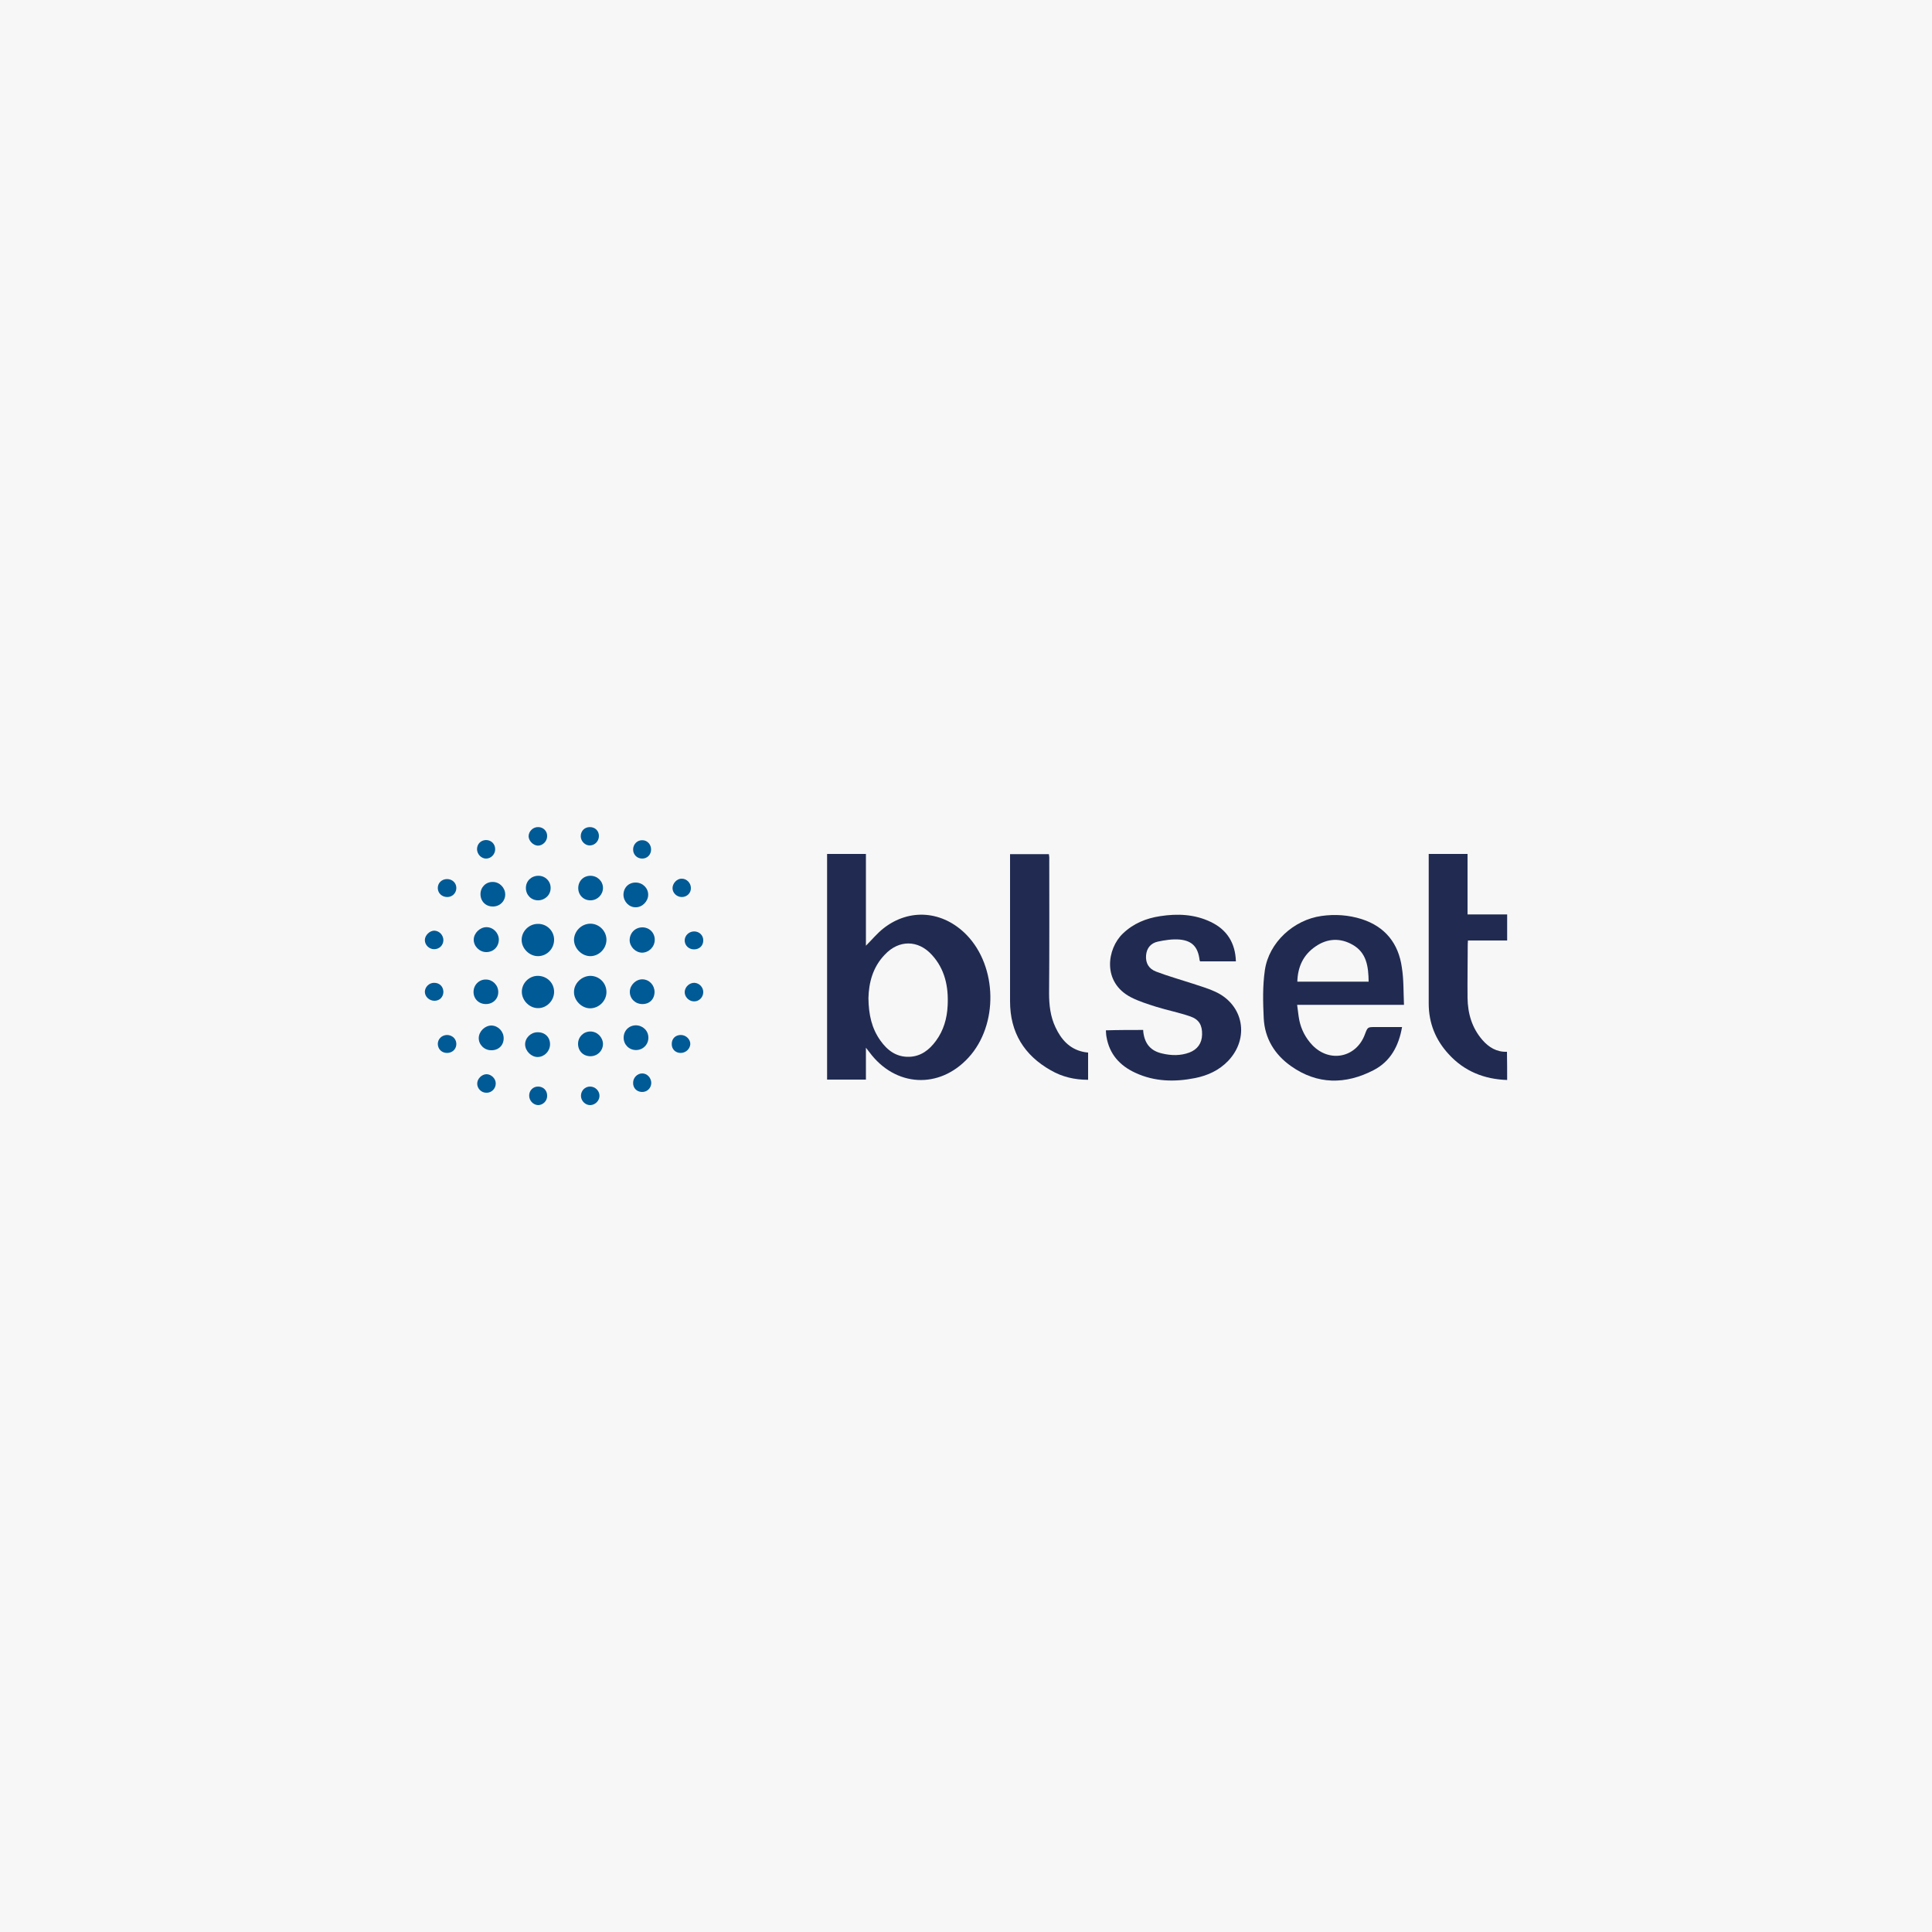 <?xml version="1.0" encoding="utf-8"?>
<!-- Generator: Adobe Illustrator 24.0.1, SVG Export Plug-In . SVG Version: 6.00 Build 0)  -->
<svg version="1.1" id="Calque_1" xmlns="http://www.w3.org/2000/svg" xmlns:xlink="http://www.w3.org/1999/xlink" x="0px" y="0px"
	 viewBox="0 0 1000 1000" style="enable-background:new 0 0 1000 1000;" xml:space="preserve">
<style type="text/css">
	.st0{fill:#F7F7F7;}
	.st1{fill:#212B51;}
	.st2{fill:#005A96;}
</style>
<rect x="-500" y="0" class="st0" width="2000" height="1000"/>
<g>
	<path class="st1" d="M780.1,559c-11.9-0.4-22.2-4.5-30.3-13.4c-6.8-7.4-10.3-16.1-10.3-26.2c0-24.9,0-49.8,0-74.8
		c0-0.8,0-1.6,0-2.6c6.7,0,13.3,0,20.1,0c0,10.3,0,20.7,0,31.3c7,0,13.7,0,20.5,0c0,4.5,0,9,0,13.5c-6.7,0-13.5,0-20.3,0
		c0,0.8-0.1,1.3-0.1,1.8c0,9.3-0.2,18.6-0.1,27.9c0.1,8.1,2.3,15.6,7.7,21.8c3.3,3.8,7.4,6.3,12.7,6.1
		C780.1,549.4,780.1,554.2,780.1,559z"/>
	<path class="st1" d="M428.1,442c6.7,0,13.3,0,20.1,0c0,15.9,0,31.8,0,47.5c3.1-3.1,5.8-6.4,9.1-9c13.5-10.6,30.8-9.1,43,3.4
		c16,16.5,16.5,46.6,1,63.5c-15.1,16.5-37.9,15.3-51.3-2.8c-0.5-0.6-1-1.3-1.8-2.3c0,5.8,0,11.1,0,16.5c-6.8,0-13.4,0-20.1,0
		C428.1,520,428.1,481.1,428.1,442z M449.5,516.6c0.1,8.6,1.7,15.7,6.2,22c3.6,5.1,8.3,8.6,14.9,8.4c6.1-0.2,10.4-3.6,13.8-8.2
		c4-5.4,5.8-11.7,6.1-18.3c0.5-9.8-1.4-18.9-8.2-26.3c-7.1-7.8-17.1-7.8-24.3-0.1C451.7,500.6,449.7,508.7,449.5,516.6z"/>
	<path class="st1" d="M726.7,520.1c-18.6,0-36.6,0-55.3,0c0.4,2.8,0.6,5.3,1.1,7.9c1,4.9,3.3,9.3,6.8,13c9,9.3,22.8,6.4,27.2-5.7
		c1.4-3.7,1.4-3.7,5.3-3.7c4.6,0,9.2,0,13.9,0c-1.7,9.8-6,17.8-14.7,22.3c-14.5,7.5-29.1,7.6-42.8-2.1c-8.5-6-13.6-14.4-14.1-24.8
		c-0.4-8.3-0.6-16.7,0.6-24.9c2.1-14.3,14.9-26,29.3-28c7-1,14-0.5,20.7,1.6c12.3,3.9,19.2,12.7,20.9,25.1
		C726.6,507,726.4,513.4,726.7,520.1z M708.4,508.1c-0.1-7.7-1-15-8.3-19.1c-6.3-3.6-13-3.4-19.2,0.9c-6.3,4.3-9.2,10.5-9.4,18.2
		C683.9,508.1,696,508.1,708.4,508.1z"/>
	<path class="st1" d="M591.7,533.1c0,0.5,0.1,0.9,0.1,1.3c0.8,6,3.9,9.6,9.8,10.9c4.7,1.1,9.4,1.2,14-0.5c4.2-1.6,6.5-4.8,6.6-9.3
		c0.1-4.8-1.5-7.8-6.1-9.4c-5.8-2-11.9-3.2-17.7-5c-4.4-1.4-8.9-2.8-13-4.9c-15.1-7.8-12.4-25.2-4.2-33c5.4-5.2,12-7.9,19.3-9
		c9-1.4,17.9-1,26.2,3c8.4,4,12.7,10.9,13,20.4c-6.2,0-12.4,0-18.5,0c-0.2-0.3-0.3-0.5-0.3-0.7c-0.8-6.6-3.7-10-10.4-10.6
		c-3.7-0.3-7.6,0.3-11.3,1.1c-3.5,0.8-5.7,3.3-6,7.1c-0.3,3.9,1.3,6.9,5.2,8.4c6.3,2.4,12.8,4.2,19.2,6.3c3.8,1.3,7.8,2.4,11.4,4.1
		c14.7,6.7,17.9,24,6.7,35.8c-4.7,4.9-10.6,7.6-17.1,8.9c-10.5,2.1-21,1.9-30.9-2.7c-8.1-3.7-13.5-9.7-15-18.7
		c-0.2-1-0.2-2.1-0.3-3.3C578.9,533.1,585.2,533.1,591.7,533.1z"/>
	<path class="st1" d="M563.2,544.8c0,4.7,0,9.3,0,14.1c-7,0-13.4-1.5-19.3-4.9c-13.8-7.8-21.1-19.6-21.1-35.7c0-24.5,0-49.1,0-73.6
		c0-0.8,0-1.6,0-2.6c6.7,0,13.3,0,20.1,0c0,0.5,0.2,1,0.2,1.6c0,23.5,0.1,47-0.1,70.5c0,6.1,0.7,12,3.3,17.5
		c2.9,6.2,7.1,11.1,14.2,12.7C561.3,544.6,562.2,544.7,563.2,544.8z"/>
	<g>
		<path class="st2" d="M313.9,486.4c0,4.5-3.7,8.4-8.2,8.5c-4.5,0.1-8.6-4-8.6-8.5c0.1-4.5,3.9-8.3,8.5-8.3
			C310.1,478.1,313.9,481.9,313.9,486.4z"/>
		<path class="st2" d="M286.8,513.4c0,4.5-3.8,8.4-8.2,8.4c-4.4,0.1-8.4-3.8-8.5-8.3c-0.1-4.6,3.8-8.5,8.4-8.4
			C283.2,505.2,286.8,508.8,286.8,513.4z"/>
		<path class="st2" d="M305.5,505.1c4.7,0,8.4,3.7,8.4,8.4c0,4.5-3.8,8.3-8.3,8.4c-4.4,0.1-8.6-4-8.5-8.5
			C297.1,509,301,505.2,305.5,505.1z"/>
		<path class="st2" d="M286.8,486.4c0,4.6-3.6,8.4-8.2,8.5c-4.5,0.1-8.6-3.9-8.6-8.4c0-4.5,3.8-8.3,8.4-8.3
			C283,478.1,286.8,481.8,286.8,486.4z"/>
		<path class="st2" d="M338.9,486.4c0,3.6-2.9,6.6-6.5,6.7c-3.4,0-6.4-3-6.5-6.4c0-3.7,2.7-6.6,6.4-6.7
			C336,479.9,338.9,482.7,338.9,486.4z"/>
		<path class="st2" d="M335.6,537.1c0,3.6-2.8,6.4-6.4,6.4c-3.6,0-6.4-2.8-6.4-6.4c0-3.6,2.7-6.4,6.4-6.4
			C332.8,530.8,335.6,533.5,335.6,537.1z"/>
		<path class="st2" d="M272.2,459.6c0-3.6,2.8-6.3,6.5-6.3c3.6,0,6.4,2.9,6.3,6.4c0,3.5-2.9,6.3-6.5,6.3
			C274.9,466,272.2,463.2,272.2,459.6z"/>
		<path class="st2" d="M251.5,519.7c-3.7,0-6.4-2.7-6.4-6.3c0-3.6,2.9-6.5,6.4-6.4c3.5,0,6.4,2.9,6.4,6.5
			C257.9,517,255.2,519.7,251.5,519.7z"/>
		<path class="st2" d="M305.6,546.7c-3.7,0-6.4-2.7-6.4-6.4c0-3.6,2.8-6.4,6.4-6.4c3.5,0,6.4,2.9,6.5,6.4
			C312.1,543.9,309.2,546.7,305.6,546.7z"/>
		<path class="st2" d="M332.3,519.7c-3.6-0.1-6.4-2.9-6.3-6.5c0.1-3.4,3.2-6.4,6.6-6.3c3.5,0.1,6.2,3,6.2,6.6
			C338.7,517.3,336.1,519.8,332.3,519.7z"/>
		<path class="st2" d="M255,469.2c-3.6,0-6.3-2.7-6.3-6.4c0-3.6,2.8-6.4,6.4-6.3c3.5,0,6.4,3,6.4,6.5
			C261.5,466.5,258.6,469.3,255,469.2z"/>
		<path class="st2" d="M322.7,463.2c0-3.7,2.6-6.4,6.3-6.4c3.6,0,6.5,2.8,6.5,6.3c0,3.4-3,6.5-6.4,6.5
			C325.7,469.7,322.8,466.8,322.7,463.2z"/>
		<path class="st2" d="M260.7,537.4c0,3.7-2.7,6.3-6.5,6.2c-3.6,0-6.5-3-6.4-6.4c0.1-3.4,3.2-6.4,6.6-6.4
			C257.9,530.9,260.7,533.9,260.7,537.4z"/>
		<path class="st2" d="M299.3,459.7c0-3.7,2.7-6.4,6.3-6.4c3.6,0,6.5,2.8,6.5,6.3c0,3.5-2.9,6.4-6.4,6.4
			C302.1,466.1,299.3,463.3,299.3,459.7z"/>
		<path class="st2" d="M251.7,492.8c-3.5,0-6.5-3-6.5-6.4c0-3.4,3.2-6.5,6.6-6.5c3.5,0,6.4,3,6.4,6.5
			C258.1,490.1,255.4,492.8,251.7,492.8z"/>
		<path class="st2" d="M284.7,540.5c0,3.5-2.8,6.5-6.3,6.6c-3.3,0.1-6.5-3-6.6-6.4c-0.1-3.4,2.9-6.4,6.4-6.4
			C282,534.2,284.7,536.8,284.7,540.5z"/>
		<path class="st2" d="M364,513.7c-0.1,2.7-2.4,4.8-5,4.6c-2.5-0.1-4.7-2.4-4.6-4.9c0.1-2.6,2.5-4.8,5.1-4.7
			C362.1,508.9,364.1,511.1,364,513.7z"/>
		<path class="st2" d="M305.4,562.4c2.7,0,4.9,2.2,4.9,4.8c0,2.5-2.2,4.7-4.7,4.8c-2.6,0.1-4.9-2.2-4.9-4.8
			C300.7,564.5,302.8,562.4,305.4,562.4z"/>
		<path class="st2" d="M278.6,428.1c2.6,0,4.7,2.1,4.6,4.7c0,2.7-2.3,4.9-4.8,4.9c-2.4-0.1-4.7-2.4-4.8-4.8
			C273.6,430.3,275.9,428,278.6,428.1z"/>
		<path class="st2" d="M251.7,565.6c-2.6,0-4.7-2.2-4.7-4.7c0-2.6,2.4-4.9,4.9-4.9c2.5,0.1,4.7,2.3,4.7,4.8
			C256.6,563.5,254.4,565.7,251.7,565.6z"/>
		<path class="st2" d="M352.9,464.3c-2.6,0-4.8-2.1-4.8-4.6c0-2.5,2.3-5,4.8-4.9c2.5,0,4.7,2.2,4.7,4.8
			C357.7,462.2,355.6,464.3,352.9,464.3z"/>
		<path class="st2" d="M224.7,491.3c-2.6,0-4.8-2.2-4.8-4.7c0-2.5,2.5-4.9,4.9-4.9c2.6,0.1,4.7,2.3,4.7,5
			C229.4,489.4,227.3,491.3,224.7,491.3z"/>
		<path class="st2" d="M310,432.7c0,2.6-2,4.8-4.6,4.9c-2.5,0.1-4.7-2.1-4.8-4.6c-0.1-2.8,1.9-4.9,4.7-4.9
			C308,428.1,310,430,310,432.7z"/>
		<path class="st2" d="M364,486.8c0,2.7-2,4.6-4.8,4.6c-2.8,0-4.9-2.2-4.8-4.8c0.1-2.5,2.3-4.5,4.9-4.5
			C362,482.1,364.1,484.2,364,486.8z"/>
		<path class="st2" d="M352.3,545c-2.7,0-4.7-2-4.6-4.7c0-2.7,1.9-4.6,4.7-4.6c2.7,0,5,2.3,4.9,4.8C357.1,543,354.9,545,352.3,545z"
			/>
		<path class="st2" d="M231.5,464.3c-2.7,0-4.8-1.9-4.9-4.5c-0.1-2.7,2-4.8,4.8-4.8c2.7,0,4.8,2,4.8,4.6
			C236.2,462.2,234.2,464.3,231.5,464.3z"/>
		<path class="st2" d="M231.3,535.7c2.7,0,4.8,1.9,4.9,4.5c0.1,2.7-2,4.8-4.8,4.8c-2.7,0-4.7-1.9-4.8-4.6
			C226.6,537.8,228.6,535.8,231.3,535.7z"/>
		<path class="st2" d="M332.2,565.2c-2.7-0.1-4.6-2.1-4.5-4.8c0-2.6,2.2-4.8,4.7-4.8c2.6,0,4.7,2.3,4.7,5
			C337,563.3,334.9,565.3,332.2,565.2z"/>
		<path class="st2" d="M273.9,567.1c0-2.7,2-4.7,4.6-4.7c2.8,0,4.8,2.1,4.7,4.9c0,2.6-2.2,4.7-4.7,4.7
			C276,571.9,273.9,569.7,273.9,567.1z"/>
		<path class="st2" d="M229.5,513.3c0,2.7-1.9,4.7-4.6,4.7c-2.7,0-5-2.1-5-4.7c0.1-2.5,2.2-4.6,4.8-4.6
			C227.5,508.7,229.4,510.6,229.5,513.3z"/>
		<path class="st2" d="M251.5,434.8c2.7,0,4.7,1.9,4.8,4.6c0.1,2.7-2.1,5-4.7,5c-2.5,0-4.6-2.2-4.7-4.8
			C246.9,436.9,248.8,434.9,251.5,434.8z"/>
		<path class="st2" d="M337,439.7c0,2.7-2,4.7-4.6,4.7c-2.7,0-4.8-2.1-4.7-4.9c0.1-2.6,2.2-4.7,4.8-4.6C335,434.9,337,437,337,439.7
			z"/>
	</g>
</g>
</svg>
